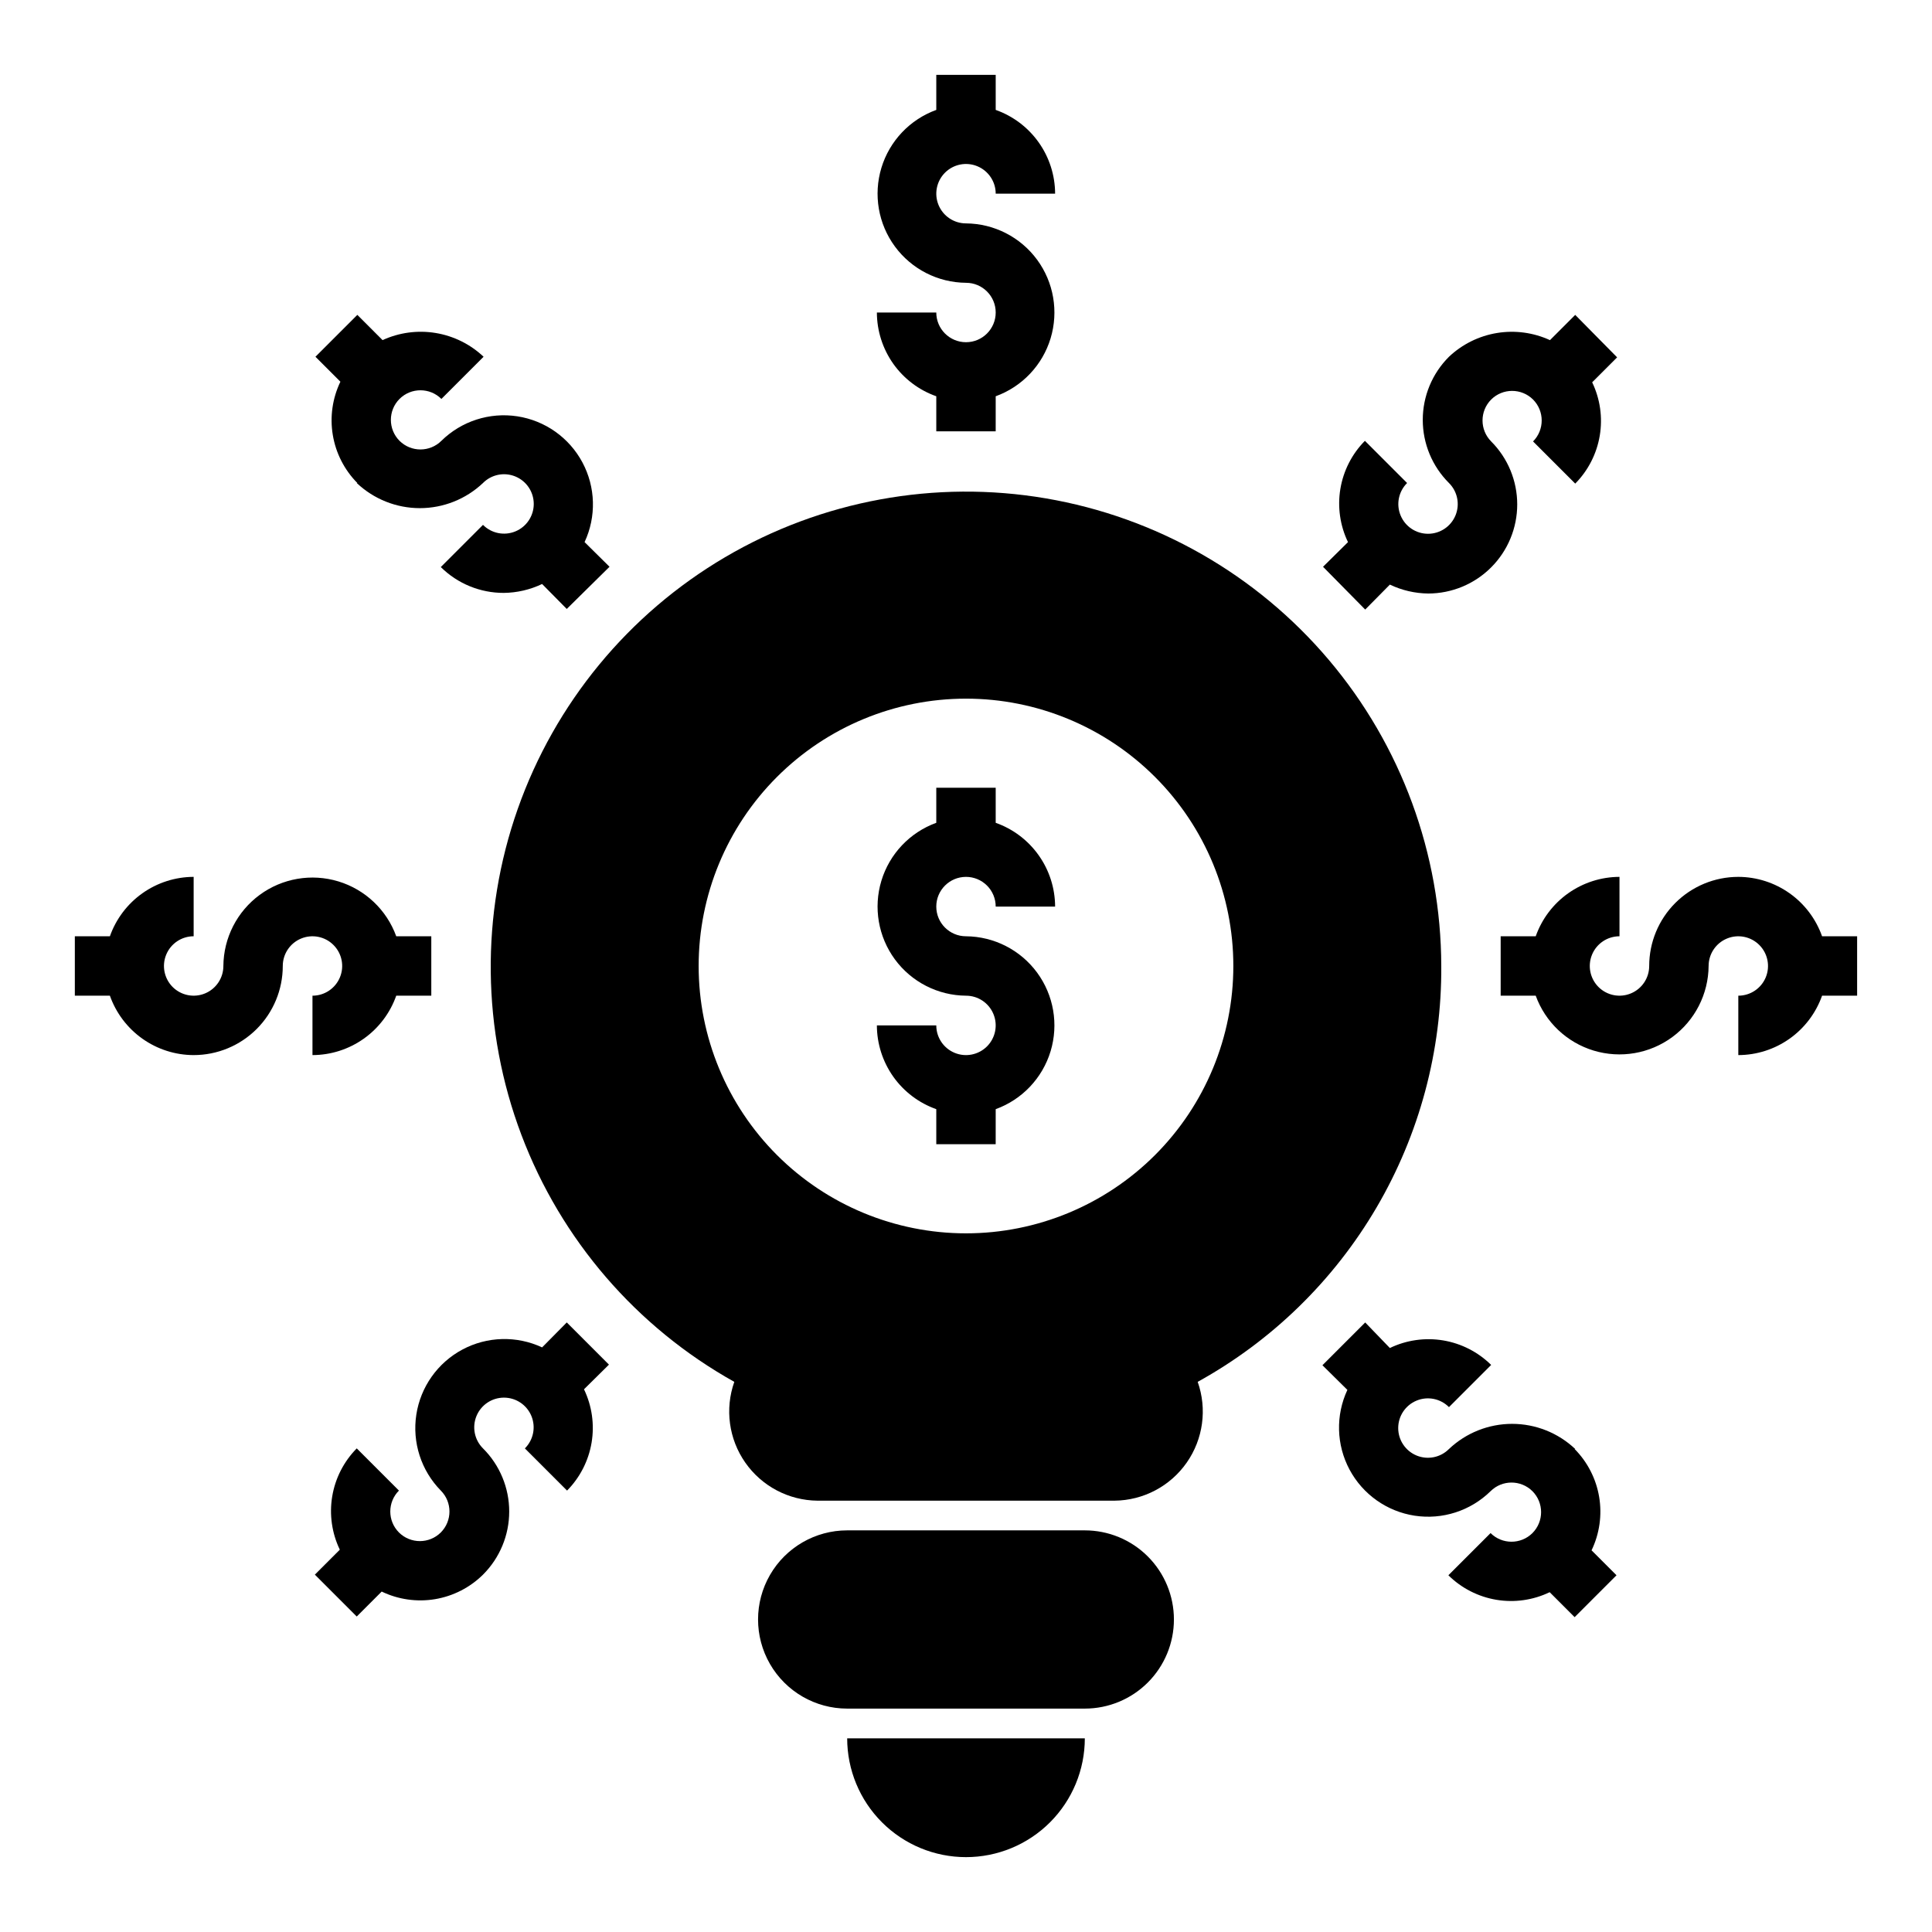 <?xml version="1.0" encoding="UTF-8"?>
<!-- Uploaded to: ICON Repo, www.iconrepo.com, Generator: ICON Repo Mixer Tools -->
<svg fill="#000000" width="800px" height="800px" version="1.1" viewBox="144 144 512 512" xmlns="http://www.w3.org/2000/svg">
 <g>
  <path d="m525.95 400c-0.055-29.703-10.605-58.43-29.785-81.105-19.184-22.68-45.762-37.848-75.043-42.828-29.281-4.981-59.383 0.547-84.984 15.605-25.598 15.059-45.055 38.684-54.93 66.695-9.871 28.012-9.527 58.613 0.973 86.398 10.5 27.781 30.484 50.961 56.418 65.441-2.543 7.191-1.457 15.168 2.918 21.414 4.375 6.25 11.496 10 19.121 10.074h78.723c7.625-0.074 14.75-3.824 19.121-10.074 4.375-6.246 5.461-14.223 2.918-21.414 19.676-10.871 36.055-26.844 47.414-46.238s17.281-41.492 17.137-63.969zm-125.95 70.848c-18.793 0-36.812-7.465-50.098-20.75-13.289-13.289-20.754-31.309-20.754-50.098 0-18.793 7.465-36.812 20.754-50.098 13.285-13.289 31.305-20.754 50.098-20.754 18.789 0 36.809 7.465 50.098 20.754 13.285 13.285 20.75 31.305 20.75 50.098 0 18.789-7.465 36.809-20.75 50.098-13.289 13.285-31.309 20.75-50.098 20.75z"/>
  <path d="m455.1 573.18c0-6.266-2.488-12.27-6.914-16.699-4.43-4.43-10.438-6.918-16.699-6.918h-62.977c-8.438 0-16.234 4.5-20.453 11.809s-4.219 16.309 0 23.617c4.219 7.305 12.016 11.809 20.453 11.809h62.977c6.262 0 12.27-2.488 16.699-6.918 4.426-4.43 6.914-10.438 6.914-16.699z"/>
  <path d="m400 636.16c8.352 0 16.359-3.32 22.266-9.223 5.902-5.906 9.223-13.914 9.223-22.266h-62.977c0 8.352 3.316 16.359 9.223 22.266 5.902 5.902 13.914 9.223 22.266 9.223z"/>
  <path d="m400 234.69c-4.348 0-7.875-3.527-7.875-7.875h-15.742c0.012 4.875 1.535 9.621 4.352 13.598 2.82 3.973 6.797 6.981 11.391 8.602v9.289h15.742l0.004-9.289c6.996-2.539 12.387-8.227 14.547-15.352 2.156-7.125 0.828-14.848-3.582-20.844-4.414-5.996-11.395-9.562-18.836-9.617-3.184 0-6.055-1.918-7.273-4.859s-0.547-6.328 1.707-8.582c2.25-2.25 5.637-2.922 8.578-1.703 2.941 1.219 4.859 4.086 4.859 7.269h15.742c-0.012-4.871-1.531-9.621-4.352-13.594-2.82-3.973-6.797-6.981-11.391-8.605v-9.289h-15.746v9.289c-6.996 2.539-12.387 8.23-14.547 15.355-2.156 7.125-0.828 14.848 3.582 20.844 4.414 5.996 11.395 9.559 18.84 9.617 4.348 0 7.871 3.523 7.871 7.871s-3.523 7.875-7.871 7.875z"/>
  <path d="m400 376.38c2.086 0 4.09 0.828 5.566 2.305 1.477 1.477 2.305 3.481 2.305 5.566h15.742c-0.012-4.871-1.531-9.621-4.352-13.594-2.82-3.977-6.797-6.981-11.391-8.605v-9.289h-15.746v9.289c-6.996 2.539-12.387 8.23-14.547 15.355-2.156 7.121-0.828 14.848 3.582 20.844 4.414 5.996 11.395 9.559 18.84 9.617 3.184 0 6.055 1.918 7.269 4.859 1.219 2.941 0.547 6.328-1.703 8.578-2.254 2.25-5.641 2.926-8.582 1.707s-4.859-4.09-4.859-7.273h-15.742c0.012 4.871 1.535 9.621 4.352 13.598 2.82 3.973 6.797 6.977 11.391 8.602v9.289h15.742l0.004-9.289c6.996-2.539 12.387-8.23 14.547-15.352 2.156-7.125 0.828-14.852-3.582-20.848-4.414-5.992-11.395-9.559-18.836-9.617-4.348 0-7.875-3.523-7.875-7.871s3.527-7.871 7.875-7.871z"/>
  <path d="m195.32 423.61c6.266 0 12.273-2.488 16.699-6.914 4.43-4.43 6.918-10.438 6.918-16.699 0-3.184 1.918-6.055 4.859-7.273 2.941-1.219 6.328-0.547 8.578 1.707 2.254 2.25 2.926 5.637 1.707 8.578-1.219 2.941-4.09 4.859-7.273 4.859v15.742c4.875-0.012 9.621-1.531 13.598-4.352 3.973-2.82 6.981-6.797 8.602-11.391h9.289v-15.746h-9.289c-2.539-6.996-8.227-12.387-15.352-14.547-7.125-2.156-14.848-0.828-20.844 3.582-5.996 4.414-9.562 11.395-9.617 18.84 0 3.184-1.918 6.055-4.859 7.269-2.941 1.219-6.328 0.547-8.582-1.703-2.25-2.254-2.922-5.641-1.703-8.582s4.086-4.859 7.269-4.859v-15.742c-4.871 0.012-9.621 1.535-13.594 4.352-3.973 2.82-6.981 6.797-8.605 11.391h-9.289v15.742l9.289 0.004c1.625 4.594 4.633 8.57 8.605 11.391 3.973 2.82 8.723 4.34 13.594 4.352z"/>
  <path d="m604.67 376.38c-6.266 0-12.27 2.488-16.699 6.918-4.43 4.426-6.918 10.434-6.918 16.699 0 3.184-1.918 6.055-4.859 7.269-2.941 1.219-6.328 0.547-8.578-1.703-2.25-2.254-2.926-5.641-1.707-8.582s4.09-4.859 7.273-4.859v-15.742c-4.871 0.012-9.621 1.535-13.598 4.352-3.973 2.82-6.977 6.797-8.602 11.391h-9.289v15.742h9.289v0.004c2.539 6.996 8.227 12.387 15.352 14.547 7.125 2.156 14.852 0.828 20.848-3.582 5.992-4.414 9.559-11.395 9.617-18.836 0-3.184 1.918-6.055 4.859-7.273s6.324-0.547 8.578 1.707c2.25 2.25 2.926 5.637 1.707 8.578-1.219 2.941-4.09 4.859-7.273 4.859v15.742c4.871-0.012 9.621-1.531 13.594-4.352 3.977-2.82 6.981-6.797 8.605-11.391h9.289v-15.746h-9.289c-1.625-4.594-4.629-8.57-8.605-11.391-3.973-2.816-8.723-4.34-13.594-4.352z"/>
  <path d="m238.54 272c4.519 4.277 10.504 6.664 16.727 6.664 6.227 0 12.211-2.387 16.73-6.664 2.246-2.262 5.637-2.945 8.582-1.727 2.949 1.215 4.871 4.086 4.871 7.277 0 3.188-1.922 6.059-4.871 7.277-2.945 1.215-6.336 0.531-8.582-1.73l-11.18 11.18c4.438 4.402 10.441 6.863 16.691 6.848 3.516-0.039 6.981-0.848 10.152-2.359l6.535 6.613 11.336-11.18-6.613-6.535c3.148-6.738 2.934-14.57-0.574-21.129-3.508-6.559-9.902-11.082-17.254-12.207-7.356-1.125-14.809 1.281-20.113 6.492-3.074 3.055-8.031 3.055-11.102 0-3.051-3.07-3.051-8.027 0-11.098 3.07-3.055 8.027-3.055 11.102 0l11.18-11.18h-0.004c-3.512-3.32-7.938-5.512-12.707-6.297s-9.664-0.129-14.059 1.891l-6.691-6.691-11.098 11.098 6.613 6.613c-2.113 4.391-2.816 9.328-2.012 14.133 0.801 4.805 3.07 9.246 6.496 12.711z"/>
  <path d="m561.45 528c-4.516-4.277-10.504-6.664-16.727-6.664-6.223 0-12.211 2.387-16.73 6.664-2.246 2.262-5.637 2.945-8.582 1.73-2.949-1.219-4.871-4.09-4.871-7.277 0-3.191 1.922-6.062 4.871-7.277 2.945-1.219 6.336-0.535 8.582 1.727l11.18-11.18c-3.465-3.426-7.906-5.695-12.711-6.5-4.805-0.801-9.742-0.098-14.133 2.016l-6.535-6.773-11.336 11.336 6.613 6.535c-3.144 6.742-2.934 14.57 0.574 21.129 3.508 6.559 9.902 11.082 17.254 12.207 7.356 1.125 14.809-1.281 20.117-6.492 3.07-3.051 8.027-3.051 11.098 0 3.055 3.07 3.055 8.027 0 11.102-3.07 3.051-8.027 3.051-11.098 0l-11.18 11.18v-0.004c3.465 3.426 7.906 5.695 12.711 6.5 4.805 0.805 9.742 0.102 14.133-2.012l6.613 6.613 11.098-11.098-6.613-6.613 0.004-0.004c2.109-4.391 2.812-9.324 2.012-14.133-0.805-4.805-3.074-9.246-6.5-12.711z"/>
  <path d="m294.2 494.46-6.535 6.613c-6.738-3.144-14.57-2.934-21.129 0.574-6.559 3.508-11.082 9.902-12.207 17.254-1.125 7.356 1.281 14.809 6.492 20.117 3.055 3.07 3.055 8.027 0 11.098-3.07 3.055-8.027 3.055-11.098 0-3.055-3.07-3.055-8.027 0-11.098l-11.18-11.18c-3.426 3.465-5.695 7.906-6.5 12.711-0.801 4.805-0.098 9.742 2.012 14.133l-6.613 6.613 11.098 11.098 6.613-6.613 0.004 0.004c4.391 2.109 9.328 2.812 14.133 2.012 4.805-0.805 9.246-3.074 12.711-6.5 4.445-4.434 6.945-10.449 6.945-16.73 0-6.277-2.5-12.297-6.945-16.727-2.262-2.246-2.945-5.637-1.727-8.586 1.215-2.945 4.086-4.867 7.277-4.867 3.188 0 6.059 1.922 7.277 4.867 1.215 2.949 0.531 6.34-1.73 8.586l11.18 11.18c3.426-3.465 5.695-7.906 6.5-12.711 0.801-4.805 0.098-9.742-2.012-14.133l6.613-6.535z"/>
  <path d="m561.45 227.45-6.691 6.691c-4.391-2.019-9.285-2.676-14.055-1.891s-9.195 2.977-12.711 6.297c-4.445 4.43-6.945 10.449-6.945 16.727 0 6.281 2.5 12.297 6.945 16.73 2.262 2.246 2.945 5.637 1.73 8.582-1.219 2.949-4.09 4.871-7.277 4.871-3.191 0-6.062-1.922-7.277-4.871-1.219-2.945-0.535-6.336 1.727-8.582l-11.18-11.18c-3.426 3.465-5.695 7.906-6.5 12.711-0.801 4.805-0.098 9.742 2.016 14.133l-6.613 6.535 11.176 11.336 6.535-6.613c3.176 1.516 6.641 2.32 10.156 2.363 6.258-0.008 12.258-2.496 16.684-6.926 4.426-4.426 6.91-10.43 6.91-16.688 0-6.262-2.484-12.266-6.906-16.691-3.051-3.074-3.051-8.031 0-11.102 3.07-3.051 8.027-3.051 11.102 0 3.051 3.07 3.051 8.027 0 11.102l11.18 11.18-0.004-0.004c3.426-3.465 5.695-7.902 6.5-12.711 0.805-4.805 0.102-9.742-2.012-14.133l6.613-6.613z"/>
 </g>
</svg>
